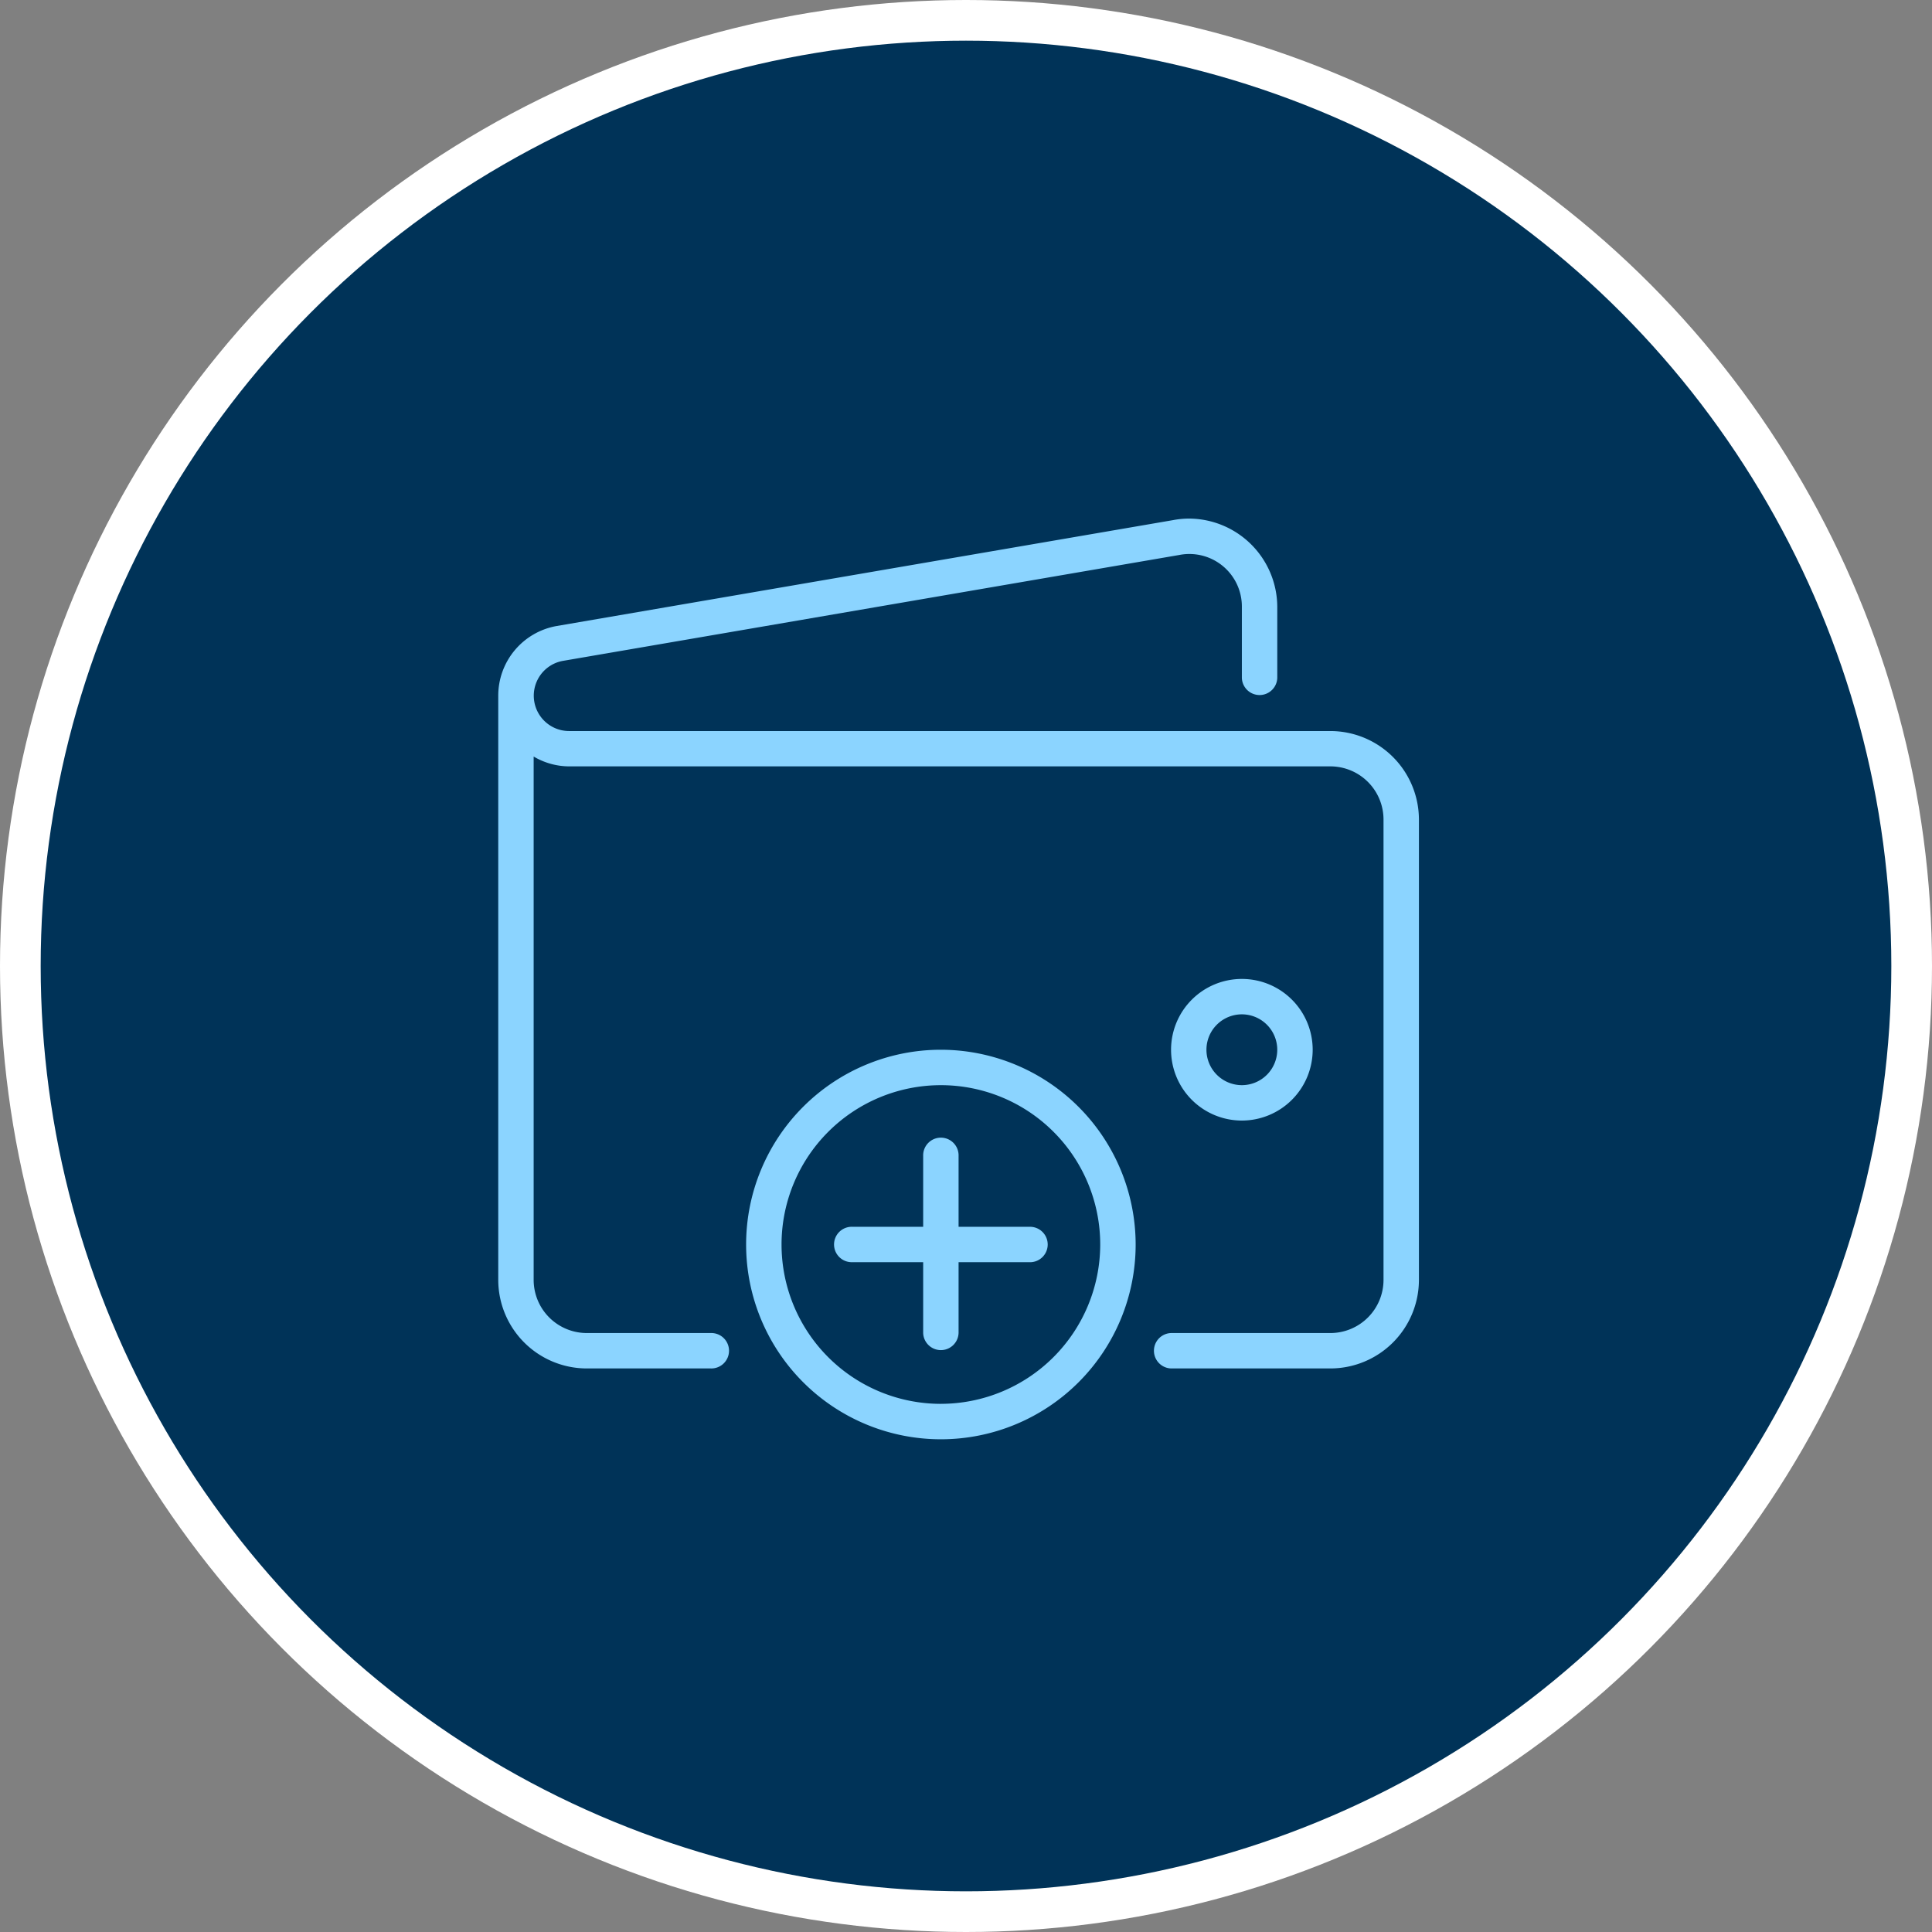 <svg id="share-savings-primary-icon" xmlns="http://www.w3.org/2000/svg" xmlns:xlink="http://www.w3.org/1999/xlink" width="95" height="95" viewBox="0 0 95 95">
  <rect x="0" y="0" width="95" height="95" fill="#808080" stroke="none"/>
  <defs>
    <clipPath id="clip-path">
      <rect id="Rectangle_50" data-name="Rectangle 50" width="48" height="48" fill="#8bd4ff"/>
    </clipPath>
  </defs>
  <circle id="Ellipse_210" data-name="Ellipse 210" cx="47.5" cy="47.5" r="47.5" fill="#fff"/>
  <g id="Component_9_5" data-name="Component 9 – 5" transform="translate(2 2)">
    <circle id="Ellipse_129" data-name="Ellipse 129" cx="45.5" cy="45.5" r="45.5" fill="#003358"/>
  </g>
  <g id="share-savings-icon" transform="translate(23 24)" clip-path="url(#clip-path)">
    <path id="Path_247" data-name="Path 247" d="M21.765,26.118a9.577,9.577,0,1,0,9.577,9.577,9.588,9.588,0,0,0-9.577-9.577m0,17.412A7.835,7.835,0,1,1,29.6,35.694a7.844,7.844,0,0,1-7.835,7.835m4.353-8.706H22.635V31.341a.871.871,0,1,0-1.741,0v3.482H17.412a.871.871,0,1,0,0,1.741h3.482v3.482a.871.871,0,0,0,1.741,0V36.565h3.482a.871.871,0,1,0,0-1.741m13.93-8.706A3.482,3.482,0,1,0,36.565,29.6a3.486,3.486,0,0,0,3.482-3.482m-5.224,0a1.741,1.741,0,1,1,1.741,1.741,1.743,1.743,0,0,1-1.741-1.741m6.094-15.671H3.482A1.739,1.739,0,0,1,3.159,7L33.483,1.79a2.582,2.582,0,0,1,3.082,2.563V7.835a.871.871,0,0,0,1.741,0V4.353A4.358,4.358,0,0,0,33.953,0a4.221,4.221,0,0,0-.775.076L2.855,5.285A3.477,3.477,0,0,0,0,8.706v28.73a4.358,4.358,0,0,0,4.353,4.353h6.094a.871.871,0,1,0,0-1.741H4.353a2.615,2.615,0,0,1-2.612-2.612V11.7a3.447,3.447,0,0,0,1.741.484H40.918A2.615,2.615,0,0,1,43.53,14.8V37.436a2.615,2.615,0,0,1-2.612,2.612H33.083a.871.871,0,0,0,0,1.741h7.835a4.358,4.358,0,0,0,4.353-4.353V14.8a4.358,4.358,0,0,0-4.353-4.353" transform="translate(1.5 1.5)" fill="#8bd4ff"/>
  </g>
</svg>
